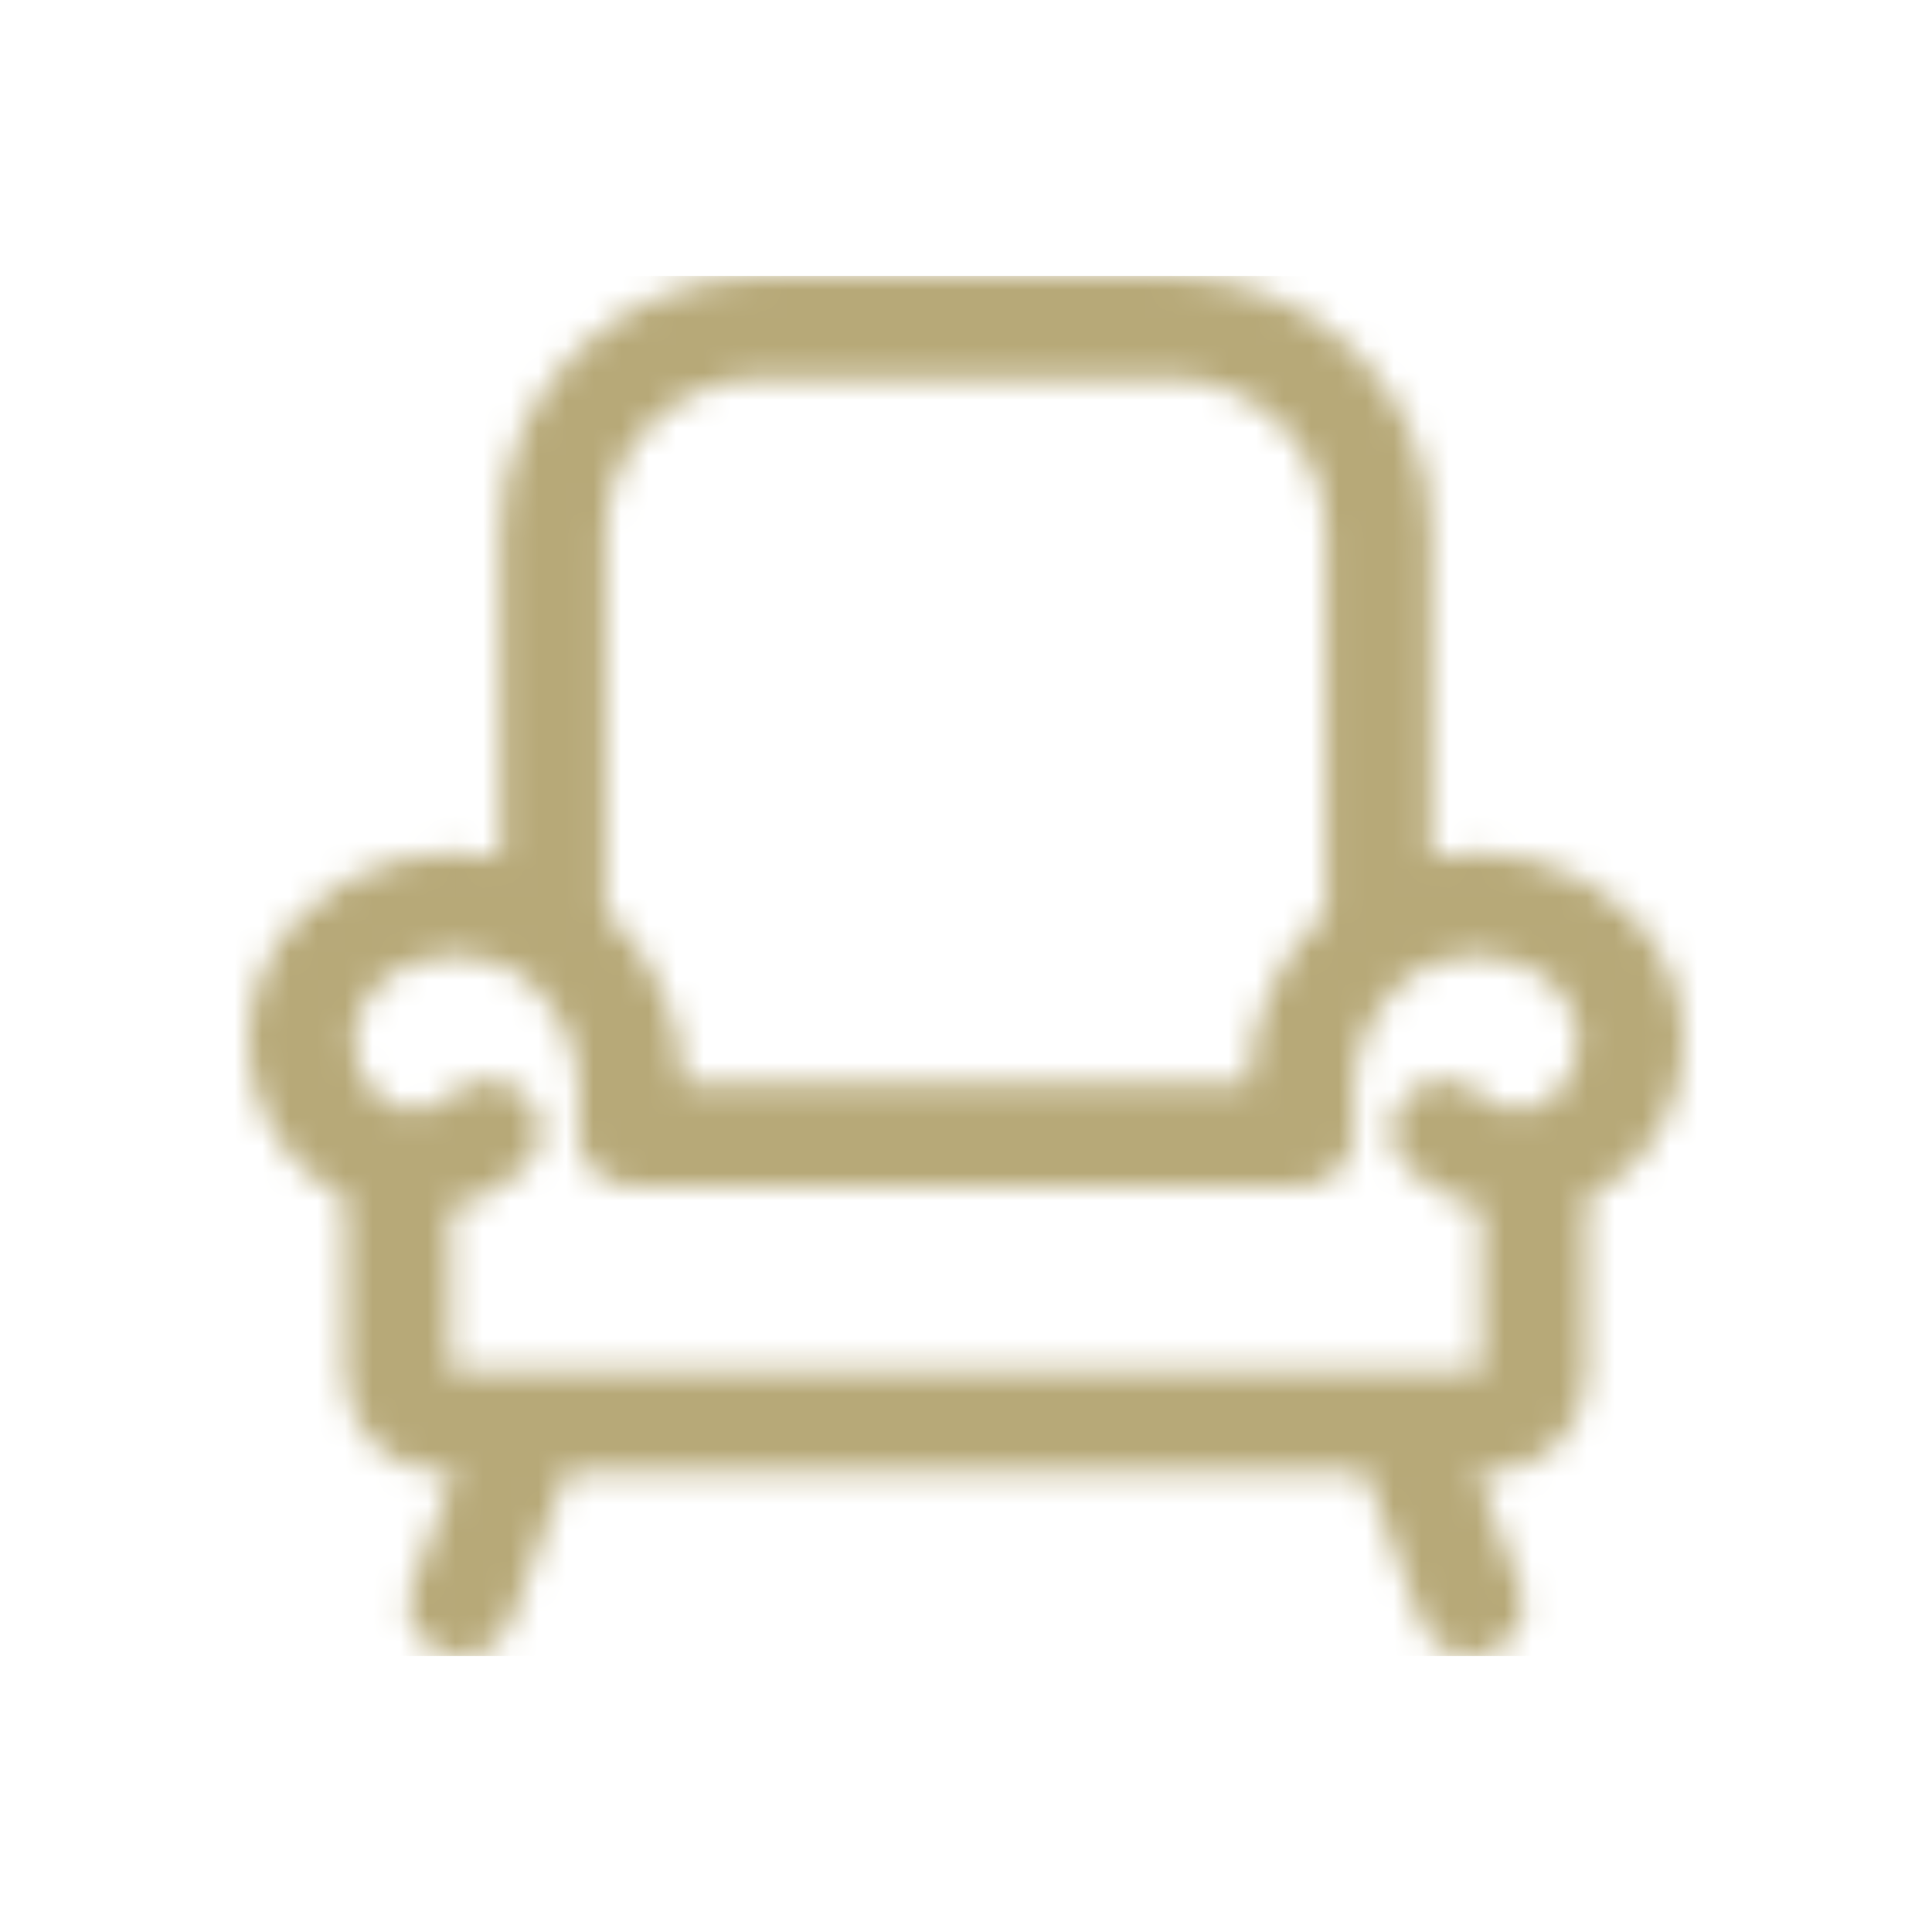 <svg width="70" height="70" viewBox="0 0 70 70" fill="none" xmlns="http://www.w3.org/2000/svg">
<mask id="mask0_220_1708" style="mask-type:luminance" maskUnits="userSpaceOnUse" x="9" y="10" width="52" height="50">
<path d="M13.644 39.676C12.535 38.593 12.535 36.833 13.644 35.751C15.218 34.22 17.782 34.22 19.354 35.751C20.405 36.776 20.98 38.138 20.973 39.571L20.95 41.089C20.938 42.02 21.631 42.796 22.544 42.943C22.692 42.982 22.849 43.003 23.01 43.003H46.982C47.136 43.003 47.285 42.984 47.431 42.947C48.357 42.811 49.064 42.026 49.049 41.09L49.028 39.585C49.018 38.139 49.594 36.777 50.643 35.754C52.217 34.222 54.778 34.222 56.354 35.754C57.463 36.837 57.463 38.596 56.354 39.676C55.615 40.397 54.412 40.397 53.672 39.677C52.926 38.95 51.717 38.95 50.975 39.677C50.231 40.404 50.231 41.579 50.975 42.302C51.744 43.051 52.68 43.534 53.668 43.767V49.654H16.319V43.767C17.312 43.538 18.253 43.053 19.025 42.302C19.768 41.579 19.772 40.404 19.025 39.677C18.281 38.95 17.072 38.95 16.327 39.676C15.959 40.034 15.473 40.217 14.986 40.217C14.5 40.215 14.015 40.035 13.644 39.676ZM22.049 33.128C22.015 33.096 21.979 33.066 21.947 33.033V19.234C21.947 16.191 24.491 13.711 27.619 13.711H42.37C45.499 13.711 48.044 16.191 48.044 19.234V33.041C48.015 33.07 47.981 33.098 47.95 33.127C46.253 34.782 45.294 36.953 45.221 39.288H24.78C24.708 36.961 23.749 34.785 22.049 33.128ZM27.62 10C22.389 10 18.133 14.144 18.133 19.234V31.062C15.62 30.542 12.896 31.231 10.947 33.126C8.351 35.656 8.351 39.769 10.947 42.298C11.414 42.755 11.944 43.105 12.507 43.368V49.856C12.507 51.789 14.122 53.362 16.108 53.362H16.465L14.908 57.505C14.547 58.467 15.054 59.533 16.044 59.885C16.26 59.963 16.482 60 16.699 60C17.477 60 18.208 59.532 18.491 58.781L20.529 53.363H49.466L51.501 58.781C51.783 59.532 52.514 60 53.293 60C53.508 60 53.731 59.963 53.947 59.886C54.935 59.534 55.445 58.468 55.084 57.506L53.527 53.363H53.881C55.869 53.363 57.485 51.79 57.485 49.857V43.373C58.051 43.109 58.586 42.756 59.055 42.299C61.649 39.77 61.649 35.657 59.055 33.127C57.102 31.231 54.373 30.543 51.858 31.064V19.234C51.858 14.143 47.602 10 42.373 10H27.62Z" fill="white"/>
</mask>
<g mask="url(#mask0_220_1708)">
<path d="M61.648 10H8.352V60H61.648V10Z" fill="#B7A978"/>
</g>
</svg>
